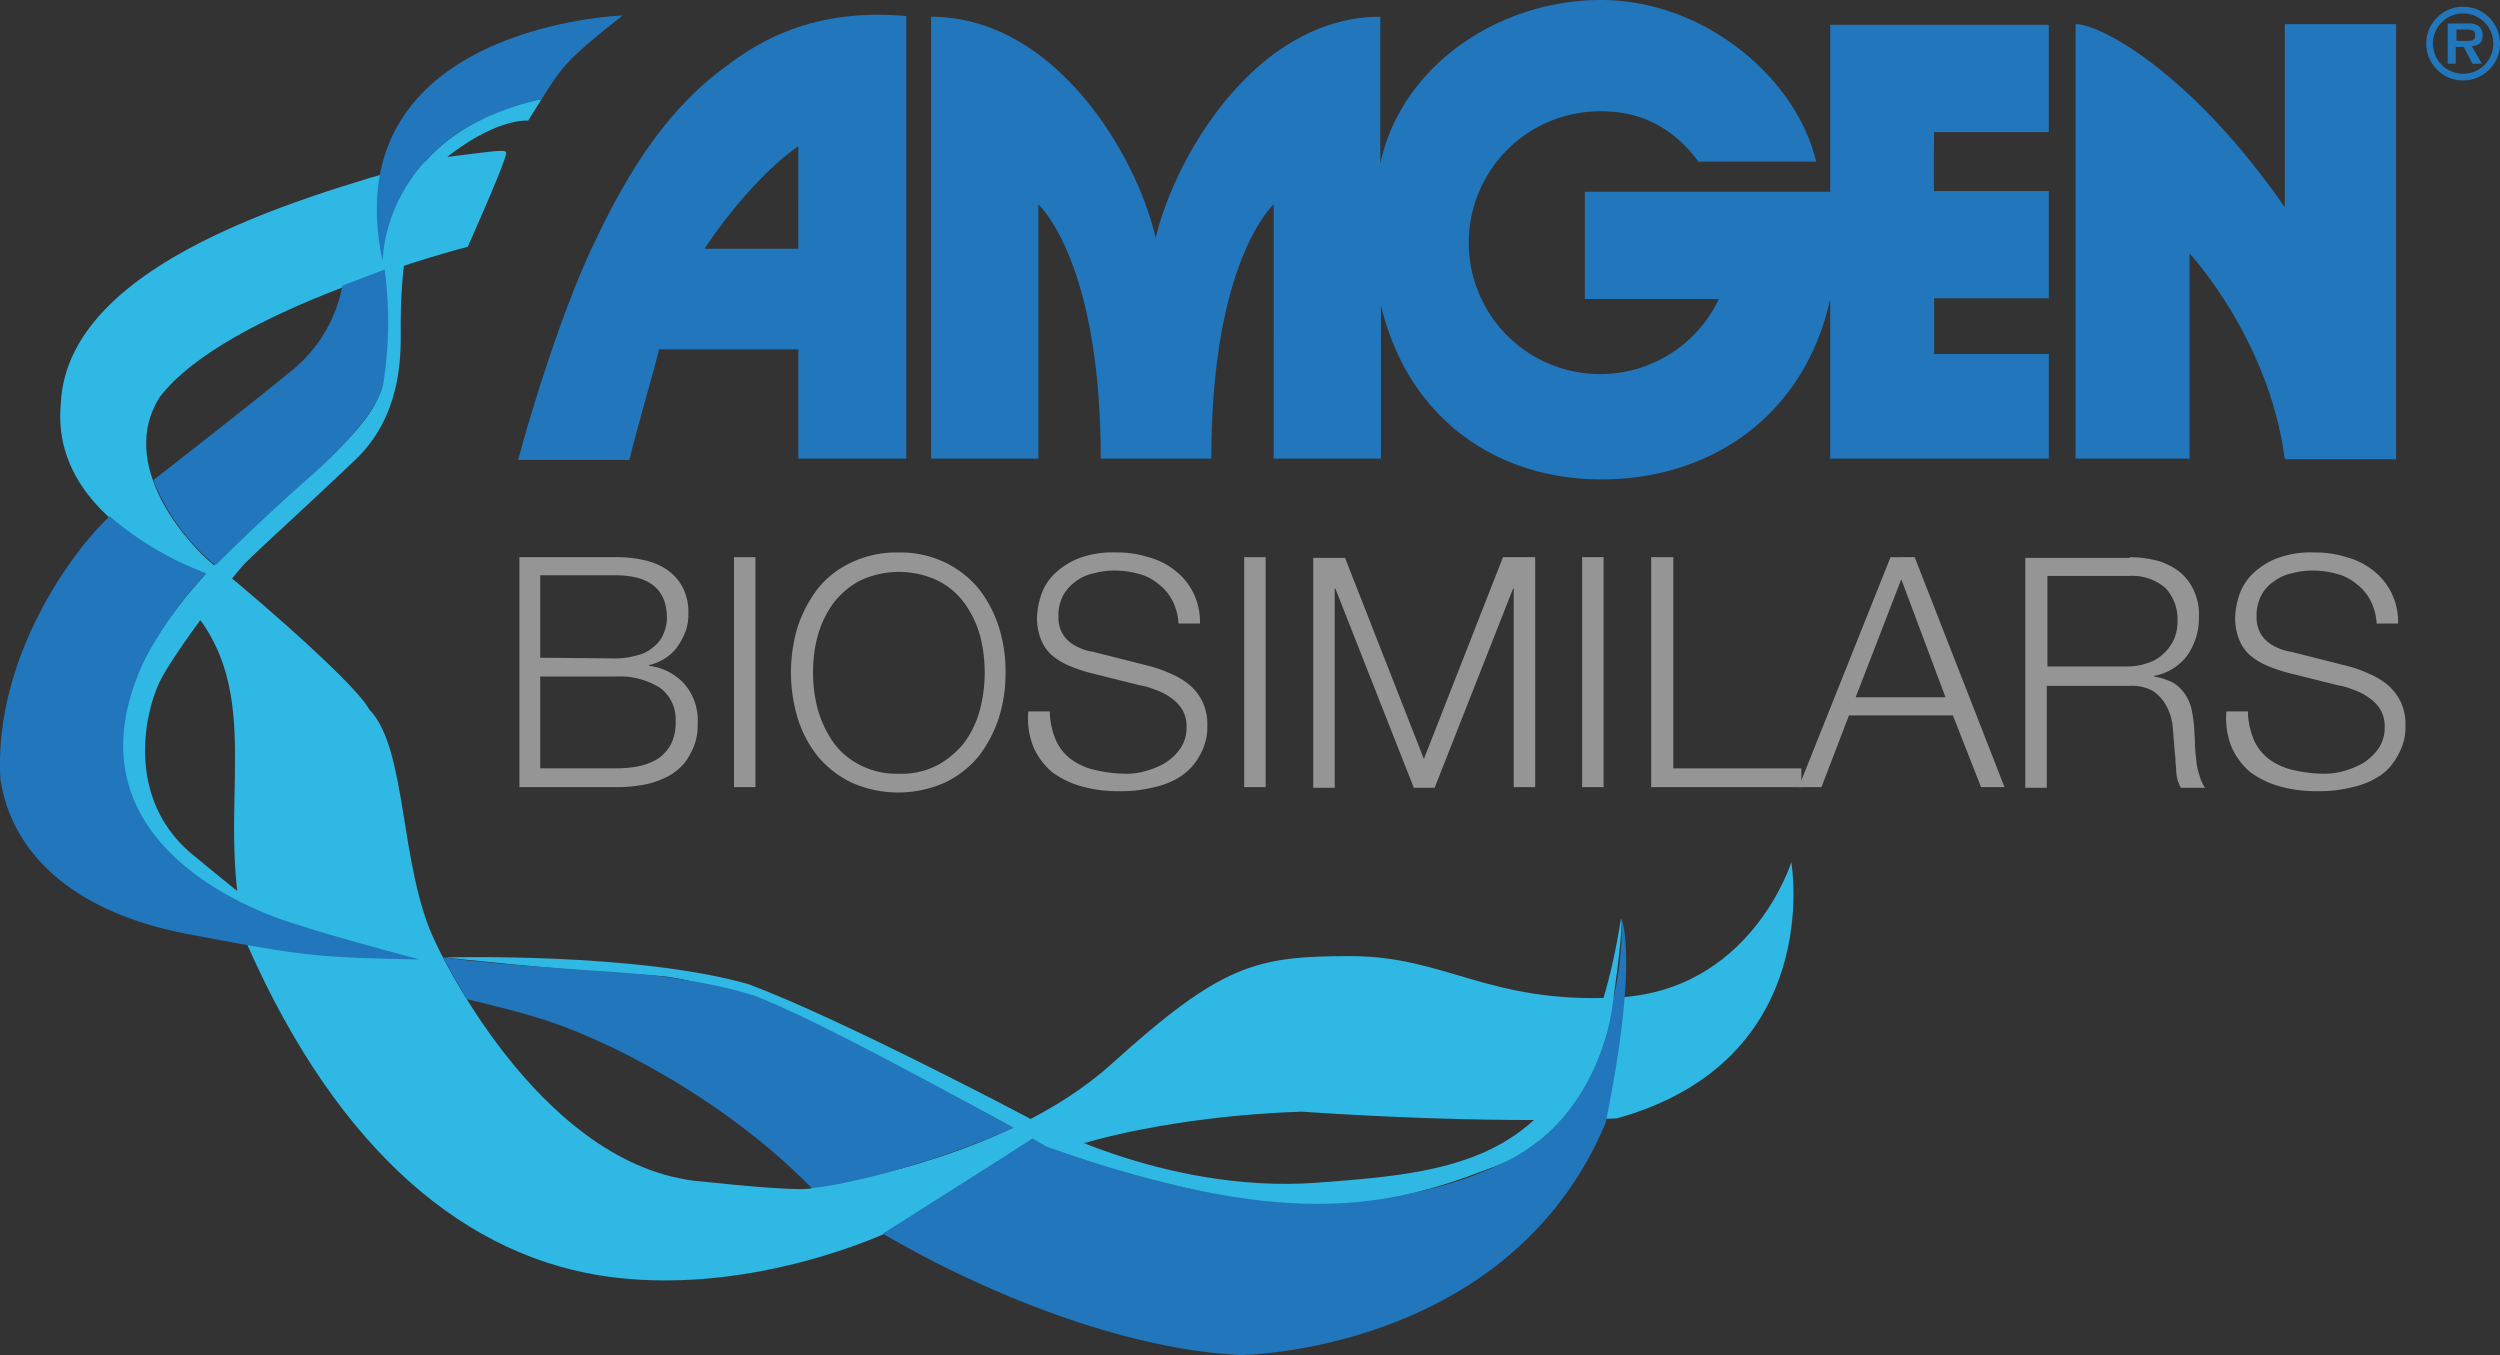 <svg id="Layer_1" data-name="Layer 1" xmlns="http://www.w3.org/2000/svg" viewBox="0 0 372.87 202.1"><rect x="0" y="0" width="372.87" height="202.1" fill="#333333" stroke="none"/><title>Amgenbiosimilarlogo01</title><path d="M59.6,40.8A55.78,55.78,0,0,1,59.3,60c-2.7,10.3-29.6,23.7-37.2,44.6-8,21.9,16.6,31.9,16.6,31.9l-.6-1.8s3.4,3-6.8-5.4-7.2-21.6-4.7-26.3S37.3,87.7,38.9,86s9.7-9,16.7-15.7,6.7-16,6.7-19.3-.2-20.3,7.2-26,11.8-5.2,11.8-5.2l2-3.2s-9.8,1.3-16.8,8.7S59.8,38.6,59.6,40.8Z" transform="translate(-2.53 -1.8)" style="fill:#2fb8e4"/><path d="M256,26.1c-3.5-4.8-8.2-7.7-14.6-7.7a19.6,19.6,0,1,0,17.5,28h-20v-16h36.6V5.5h32.6v16H291s-.1,8.8,0,8.8h17.1v16H291v8.3h17.1V70.2H275.5V46.4c-3.9,17.7-18.1,26.9-34.1,26.9s-29-9.4-32.9-26V70.2h-16V32.3s-9.3,8.2-9.3,37.9H166.7c0-29.7-9.3-37.9-9.3-37.9V70.2h-16V4.3c18.5,0,30.7,20.7,33.5,33h0c2.9-12.3,15.1-33,33.5-33V26.2h0c3.1-14.6,17.7-24.4,32.9-24.4,15.5,0,29.2,11.7,32.1,24.1H256Z" transform="translate(-2.53 -1.8)" style="fill:#2276bc"/><path d="M343.3,70.3c-2.3-17.9-14.2-30.7-14.2-30.7V70.2h-17V5.4c3.8,0,17.3,7.3,31.2,27.3V5.4h16.6V70.3Z" transform="translate(-2.53 -1.8)" style="fill:#2276bc"/><path d="M100.8,54c-.4,1.9-3.3,11.8-4.4,16.4H79.8c2.2-8.2,6.6-22.2,11-31.6S100.9,19.2,110,12.3c4.2-3.2,12.5-9.5,27.7-8.1v66H121.6V53.9H100.8Zm20.8-15.1V23.6c-5.2,3.6-10.7,10.3-14,15.3Z" transform="translate(-2.53 -1.8)" style="fill:#2276bc"/><path d="M364.4,8.3a5.5,5.5,0,0,1,11,0,5.5,5.5,0,0,1-11,0Zm10,0a4.5,4.5,0,1,0-4.5,4.5A4.48,4.48,0,0,0,374.4,8.3Zm-1.7,3h-1.4L370,8.8h-1.2v2.5h-1.2v-6h2.9a2.88,2.88,0,0,1,1.6.3,1.68,1.68,0,0,1,.7,1.5c0,1.1-.6,1.5-1.6,1.6Zm-2.1-3.4c.7,0,1.1-.1,1.1-.9s-.8-.8-1.4-.8h-1.4V7.9Z" transform="translate(-2.53 -1.8)" style="fill:#2276bc"/><path d="M94.3,84.9a18.4,18.4,0,0,1,4.1.4,9.89,9.89,0,0,1,3.5,1.4,7.49,7.49,0,0,1,2.4,2.6,8.16,8.16,0,0,1,.9,4,7.46,7.46,0,0,1-.4,2.6,10.08,10.08,0,0,1-1.2,2.3,6.56,6.56,0,0,1-1.9,1.8,7.2,7.2,0,0,1-2.4,1v.1a8.5,8.5,0,0,1,5.3,2.7,8.34,8.34,0,0,1,2,5.6,13.43,13.43,0,0,1-.1,1.9,8.3,8.3,0,0,1-.6,2.1,11.25,11.25,0,0,1-1.2,2.1,8.39,8.39,0,0,1-2.2,1.9,12.62,12.62,0,0,1-3.3,1.3,21.43,21.43,0,0,1-4.8.5H80V84.9Zm0,15.1a11.59,11.59,0,0,0,3.4-.5,5.53,5.53,0,0,0,2.4-1.3,4.5,4.5,0,0,0,1.4-1.9A5.93,5.93,0,0,0,102,94c0-4.3-2.6-6.4-7.7-6.4H83.1V99.9l11.2.1Zm0,16.4a17.92,17.92,0,0,0,3.4-.3,9.19,9.19,0,0,0,2.9-1.1,6.09,6.09,0,0,0,2-2.2,7.12,7.12,0,0,0,.7-3.4,5.87,5.87,0,0,0-2.3-5,11.41,11.41,0,0,0-6.7-1.7H83.1v13.7Z" transform="translate(-2.53 -1.8)" style="fill:#959595"/><path d="M115.2,84.9v34.3H112V84.9Z" transform="translate(-2.53 -1.8)" style="fill:#959595"/><path d="M121.5,95.3a19.41,19.41,0,0,1,3-5.7,13.82,13.82,0,0,1,5-3.9,15.66,15.66,0,0,1,7-1.5,15.37,15.37,0,0,1,7,1.5,15,15,0,0,1,5,3.9,18.24,18.24,0,0,1,3,5.7,21.52,21.52,0,0,1,1,6.8,22,22,0,0,1-1,6.8,19.41,19.41,0,0,1-3,5.7,15,15,0,0,1-5,3.9,17.08,17.08,0,0,1-14,0,15,15,0,0,1-5-3.9,17.2,17.2,0,0,1-3-5.7,23.62,23.62,0,0,1,0-13.6Zm3,12.3a16.94,16.94,0,0,0,2.3,4.9,11,11,0,0,0,4,3.4,11.83,11.83,0,0,0,5.8,1.3,11.57,11.57,0,0,0,5.8-1.3,13.17,13.17,0,0,0,4-3.4,14.79,14.79,0,0,0,2.3-4.9,22,22,0,0,0,0-11,15.25,15.25,0,0,0-2.3-4.8,11,11,0,0,0-4-3.4,13.59,13.59,0,0,0-11.6,0,12.08,12.08,0,0,0-4,3.4,15.25,15.25,0,0,0-2.3,4.8,20.24,20.24,0,0,0-.7,5.5A20.75,20.75,0,0,0,124.5,107.6Z" transform="translate(-2.53 -1.8)" style="fill:#959595"/><path d="M160.1,112.4a7.32,7.32,0,0,0,2.4,2.8,9.77,9.77,0,0,0,3.6,1.5,20.43,20.43,0,0,0,4.4.5,10.12,10.12,0,0,0,2.9-.4,12.61,12.61,0,0,0,2.9-1.2,8,8,0,0,0,2.3-2.2,5.49,5.49,0,0,0,.9-3.2,4.87,4.87,0,0,0-.6-2.5,5.81,5.81,0,0,0-1.7-1.8,8.36,8.36,0,0,0-2.3-1.2,10.88,10.88,0,0,0-2.4-.7l-7.6-1.9a24.69,24.69,0,0,1-2.9-1,10.37,10.37,0,0,1-2.5-1.5,6.14,6.14,0,0,1-1.7-2.4,8.62,8.62,0,0,1-.6-3.4,11.75,11.75,0,0,1,.5-2.9,8,8,0,0,1,1.8-3.2,11,11,0,0,1,3.6-2.5,14.23,14.23,0,0,1,5.9-1,15.07,15.07,0,0,1,4.8.7,10.76,10.76,0,0,1,4,2,9.58,9.58,0,0,1,2.7,3.3,9.74,9.74,0,0,1,1,4.6h-3.2a8.49,8.49,0,0,0-.9-3.4,7.21,7.21,0,0,0-2.1-2.5,7.3,7.3,0,0,0-2.9-1.5,13.45,13.45,0,0,0-3.5-.5,11.24,11.24,0,0,0-3.2.4,6.6,6.6,0,0,0-2.7,1.2,6.39,6.39,0,0,0-1.9,2.1,6.31,6.31,0,0,0-.7,3.2,4.64,4.64,0,0,0,.4,2.1,4.18,4.18,0,0,0,1.1,1.5,5.37,5.37,0,0,0,1.6,1,6.64,6.64,0,0,0,2,.6l8.3,2.1a19.57,19.57,0,0,1,3.4,1.2A11,11,0,0,1,180,104a7.9,7.9,0,0,1,1.9,2.5,8,8,0,0,1,.7,3.6,8.64,8.64,0,0,1-.1,1.5,8.93,8.93,0,0,1-.6,2,10.48,10.48,0,0,1-1.3,2.2,9.2,9.2,0,0,1-2.3,2,11.76,11.76,0,0,1-3.6,1.4,19.56,19.56,0,0,1-5.2.6,20,20,0,0,1-5.6-.7,13.83,13.83,0,0,1-4.4-2.1,10.38,10.38,0,0,1-2.8-3.7,11.42,11.42,0,0,1-.8-5.4h3.2A11.51,11.51,0,0,0,160.1,112.4Z" transform="translate(-2.53 -1.8)" style="fill:#959595"/><path d="M191.3,84.9v34.3h-3.2V84.9Z" transform="translate(-2.53 -1.8)" style="fill:#959595"/><path d="M203.1,84.9,214.9,115l11.8-30.1h4.8v34.3h-3.2V89.6h-.1l-11.7,29.7h-3.1L201.7,89.6h-.1v29.7h-3.2V85h4.7Z" transform="translate(-2.53 -1.8)" style="fill:#959595"/><path d="M241.7,84.9v34.3h-3.2V84.9Z" transform="translate(-2.53 -1.8)" style="fill:#959595"/><path d="M252.1,84.9v31.5h19.1v2.8H248.8V84.9Z" transform="translate(-2.53 -1.8)" style="fill:#959595"/><path d="M288.1,84.9l13.4,34.3H298l-4.2-10.7H278.3l-4.1,10.7h-3.4l13.7-34.3Zm4.6,20.9-6.6-17.6-6.8,17.6Z" transform="translate(-2.53 -1.8)" style="fill:#959595"/><path d="M320.2,84.9a17.52,17.52,0,0,1,4,.5,10.15,10.15,0,0,1,3.3,1.6,7.63,7.63,0,0,1,2.2,2.8,8.42,8.42,0,0,1,.8,4,9.84,9.84,0,0,1-1.7,5.7,7.89,7.89,0,0,1-5,3.1v.1a10.24,10.24,0,0,1,2.8.9,5.81,5.81,0,0,1,1.8,1.7,6.72,6.72,0,0,1,1,2.3,22.57,22.57,0,0,1,.4,2.9c0,.6.1,1.3.1,2.1a21.05,21.05,0,0,0,.2,2.5,8.49,8.49,0,0,0,.5,2.4,6.06,6.06,0,0,0,.8,1.8h-3.6a7.26,7.26,0,0,1-.5-1.2,6.75,6.75,0,0,1-.2-1.4c0-.5-.1-1-.1-1.5s-.1-.9-.1-1.2l-.3-3.6a8,8,0,0,0-.9-3.2,6.3,6.3,0,0,0-2-2.3,6.41,6.41,0,0,0-3.6-.8H307.8v15.2h-3.2V85h15.6v-.1Zm-.2,16.3a8.68,8.68,0,0,0,2.8-.5,5.76,5.76,0,0,0,2.3-1.3,6.52,6.52,0,0,0,1.6-2.1,6.39,6.39,0,0,0,.6-2.8,6.81,6.81,0,0,0-1.8-5,7.59,7.59,0,0,0-5.5-1.8H307.9v13.5Z" transform="translate(-2.53 -1.8)" style="fill:#959595"/><path d="M338.8,112.4a7.32,7.32,0,0,0,2.4,2.8,9.77,9.77,0,0,0,3.6,1.5,20.43,20.43,0,0,0,4.4.5,10.12,10.12,0,0,0,2.9-.4,12.61,12.61,0,0,0,2.9-1.2,8,8,0,0,0,2.3-2.2,5.49,5.49,0,0,0,.9-3.2,4.87,4.87,0,0,0-.6-2.5,5.81,5.81,0,0,0-1.7-1.8,8.36,8.36,0,0,0-2.3-1.2,10.88,10.88,0,0,0-2.4-.7l-7.6-1.9a24.69,24.69,0,0,1-2.9-1,10.37,10.37,0,0,1-2.5-1.5,6.14,6.14,0,0,1-1.7-2.4,8.62,8.62,0,0,1-.6-3.4,11.75,11.75,0,0,1,.5-2.9,8,8,0,0,1,1.8-3.2,11,11,0,0,1,3.6-2.5,14.23,14.23,0,0,1,5.9-1,15.07,15.07,0,0,1,4.8.7,10.76,10.76,0,0,1,4,2,9.58,9.58,0,0,1,2.7,3.3,9.74,9.74,0,0,1,1,4.6H357a8.49,8.49,0,0,0-.9-3.4,7.21,7.21,0,0,0-2.1-2.5,7.3,7.3,0,0,0-2.9-1.5,13.45,13.45,0,0,0-3.5-.5,11.24,11.24,0,0,0-3.2.4,6.6,6.6,0,0,0-2.7,1.2,5.54,5.54,0,0,0-1.9,2.1,6.31,6.31,0,0,0-.7,3.2,4.64,4.64,0,0,0,.4,2.1,4.18,4.18,0,0,0,1.1,1.5,5.37,5.37,0,0,0,1.6,1,6.64,6.64,0,0,0,2,.6l8.3,2.1a19.57,19.57,0,0,1,3.4,1.2,11,11,0,0,1,2.8,1.7,7.9,7.9,0,0,1,1.9,2.5,8,8,0,0,1,.7,3.6,8.64,8.64,0,0,1-.1,1.5,8.93,8.93,0,0,1-.6,2,10.48,10.48,0,0,1-1.3,2.2,7.56,7.56,0,0,1-2.3,2,11.76,11.76,0,0,1-3.6,1.4,19.56,19.56,0,0,1-5.2.6,20,20,0,0,1-5.6-.7,13.83,13.83,0,0,1-4.4-2.1,10.37,10.37,0,0,1-2.8-3.7,11.41,11.41,0,0,1-.8-5.4h3.2A11.51,11.51,0,0,0,338.8,112.4Z" transform="translate(-2.53 -1.8)" style="fill:#959595"/><path d="M34.5,86c.5.1,20.6,17,23.1,21.6,5.8,6,4.4,23.5,9.9,34.8,0,0,14.8,32.5,38.5,35.5,18.7,2,17.7,1,17.7,1s28.2-3.6,44.6-18.4,21.4-16.1,35.6-16.1,20.5,7,39.2,6.2c20.5-.6,26.6-20.2,26.6-20.2s5.2,29.5-26,38.2c0,0-17.5,1-47.1-1-20,.7-32.7,4.8-32.7,4.8l-7.3-.8-21,13.7s-20,9.7-41.7,7-40.8-18.7-54.4-49.4c-5.7-20.3,3.8-37.8-9.6-51.6Z" transform="translate(-2.53 -1.8)" style="fill:#2fb8e4"/><path d="M33.3,85.1c-3.4-3.1-13.1-14.2-7-24,9.9-13.2,46-22.5,46-22.5,5.8-13.1,5.8-13.9,5.7-14.1-.2-.5-2.8,0-10.4.9-13.4,4.2-55,13.8-56,36.6-1.1,11.4,8,17.8,11.2,20.2,3.8,2,6.1,4.8,14,6Z" transform="translate(-2.53 -1.8)" style="fill:#2fb8e4"/><path d="M34.9,85.9c6.6-6.6,13.3-12.5,13.3-12.5S58.8,64.5,59.7,59a58.91,58.91,0,0,0,.2-17l-6.3,2.4a21.27,21.27,0,0,1-7,12.2c-6,5-21.2,16.8-21.2,16.8A31.57,31.57,0,0,0,34.5,86c.2.1.4-.1.4-.1" transform="translate(-2.53 -1.8)" style="fill:#2276bc"/><path d="M46.9,139.7S9.7,129.8,24.3,99.8a62.09,62.09,0,0,1,9-12.5,47.38,47.38,0,0,1-14.4-8.5C13,84.3,1.5,100.3,2.6,118.2c.4,1,1.3,18,28.4,23,16.5,3.1,18.1,3.4,34.1,3.7C65.1,144.9,50.8,141.1,46.9,139.7Z" transform="translate(-2.53 -1.8)" style="fill:#2276bc"/><path d="M156.6,171.6c49.7,21,75,.7,75,.7,14-13.9,12.8-33.4,12.8-33.4s2.6,6.1-2.4,30.4c-14.4,34.3-54.4,34.6-54.4,34.6-17.5-.8-38.4-9.3-53.4-18.1l22.4-14.2" transform="translate(-2.53 -1.8)" style="fill:#2276bc"/><path d="M29.9,91.3" transform="translate(-2.53 -1.8)" style="fill:none;stroke:#f8f400;stroke-miterlimit:10;stroke-width:0.25px"/><path d="M68.9,144.6s28.6-.8,45.3,4c13.9,5.2,41.5,19.8,41.5,19.8s20.2,11.5,43.2,9.8,39.7-3.4,45.4-39.4c.5,1-1.4,13.8-1.4,13.8s-2.2,17.7-18.3,23.5c-15.4,6-31.2,9.1-66-3.3-6.2-3.7-28.8-15.6-43.7-22.5-4.6-.5-9.3-2.7-14.7-3C84.9,146.4,68.9,144.6,68.9,144.6Z" transform="translate(-2.53 -1.8)" style="fill:#2fb8e4"/><path d="M153.7,170c-20.1-11-31.4-16.8-37.9-19.4-.1,0-.1-.1-.2-.1-3.5-1.2-7.9-2.2-15.3-3.2-6.2-.7-21.3-1.3-31.7-2.7l3.5,6.2c4.5,1.1,8.1,2,10.3,2.7,10.3,3,28.2,12.2,41.2,25.5C128.3,178.6,141.5,175.5,153.7,170Z" transform="translate(-2.53 -1.8)" style="fill:#2276bc"/><path d="M95.4,4.1S52.1,5.6,59.6,40.8c0,0-.2-18.9,23.7-24.2C86.5,11.5,87.3,10.5,95.4,4.1Z" transform="translate(-2.53 -1.8)" style="fill:#2276bc"/></svg>